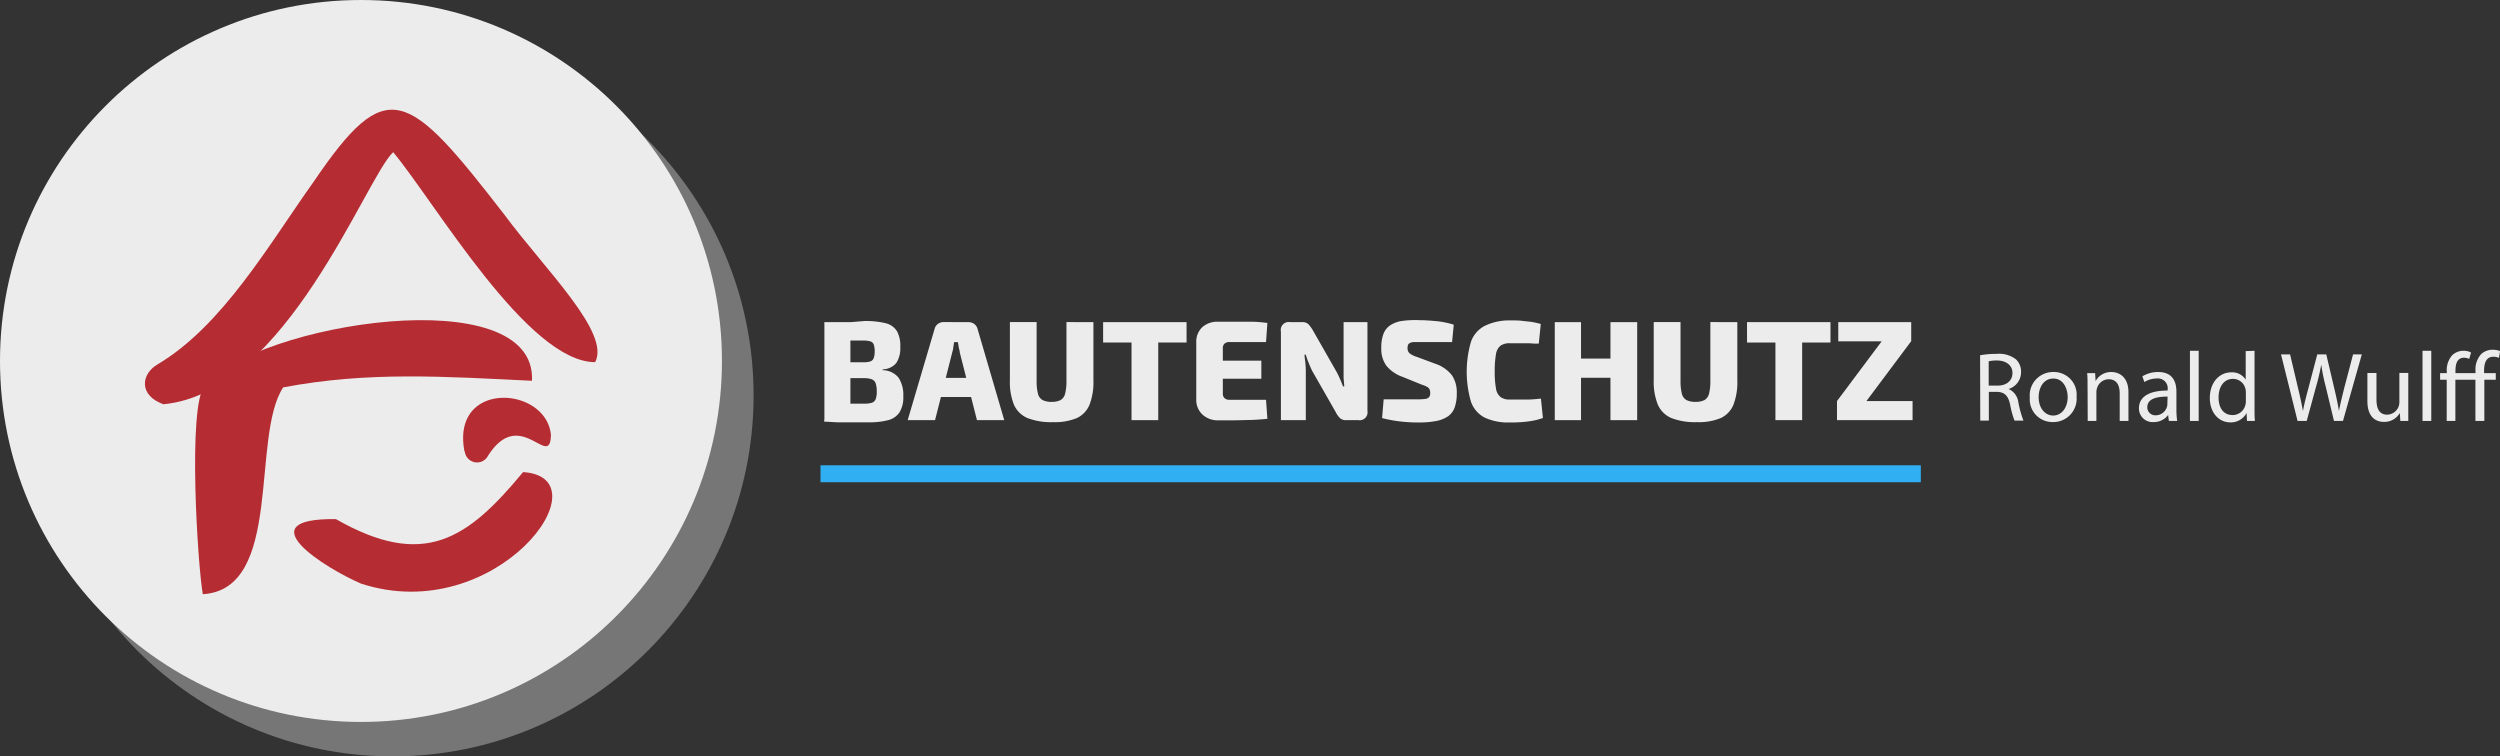 <svg id="Ebene_1" data-name="Ebene 1" xmlns="http://www.w3.org/2000/svg" viewBox="0 0 314.29 95.09"><rect x="0" y="0" width="314.29" height="95.09" fill="#333333" stroke="none"/><defs><style>.cls-1{fill:#767676;}.cls-2{isolation:isolate;}.cls-3{fill:#ececec;}.cls-4{fill:none;stroke:#30aff2;stroke-miterlimit:10;stroke-width:2.13px;}.cls-5{fill:#b62c33;fill-rule:evenodd;}</style></defs><g id="Ebene_1-2" data-name="Ebene_1"><circle class="cls-1" cx="49.36" cy="49.71" r="45.38"/><g id="_1407113897184" data-name=" 1407113897184"><g class="cls-2"><path class="cls-3" d="M268.9,321.54a10.53,10.53,0,0,1,2.67.27,2.32,2.32,0,0,1,1.43,1,3.81,3.81,0,0,1,.42,2,3.38,3.38,0,0,1-.5,2,2.25,2.25,0,0,1-1.71.8v.11a2.6,2.6,0,0,1,2,.95,4,4,0,0,1,.59,2.32,3.63,3.63,0,0,1-.46,2,2.41,2.41,0,0,1-1.41,1,9,9,0,0,1-2.48.28h-2.22c-.64,0-1.23,0-1.76,0l-1.63-.09.27-2.25,1.74,0,3,0a3.27,3.27,0,0,0,1-.12.76.76,0,0,0,.48-.46,2.66,2.66,0,0,0,.13-1,3,3,0,0,0-.14-1,.85.85,0,0,0-.49-.49,2.9,2.9,0,0,0-1-.14h-4.72v-2h4.68a2.77,2.77,0,0,0,.86-.1.71.71,0,0,0,.43-.42,2.45,2.45,0,0,0,.12-.87,2.36,2.36,0,0,0-.12-.85.64.64,0,0,0-.45-.39,3.09,3.09,0,0,0-.91-.1h-3.33q-.66,0-1.26.06l-.27-2.25c.51-.05,1-.08,1.48-.1l1.58,0Zm-1.75.14V334h-3.27V321.68Z" transform="translate(-160.24 -281.18)"/><path class="cls-3" d="M282,321.68a1.19,1.19,0,0,1,.72.23,1.13,1.13,0,0,1,.42.64L286.49,334h-3.43l-2.16-8.51c0-.2-.09-.42-.13-.65s-.07-.45-.11-.65h-.48a5.74,5.74,0,0,1-.1.65c0,.23-.08.45-.13.65L277.79,334h-3.44l3.38-11.46a1.13,1.13,0,0,1,.42-.64,1.22,1.22,0,0,1,.73-.23Zm1.7,7v2.41h-6.49v-2.41Z" transform="translate(-160.24 -281.18)"/><path class="cls-3" d="M297.7,321.68V329a7.86,7.86,0,0,1-.49,3.06,3.17,3.17,0,0,1-1.6,1.68,7.21,7.21,0,0,1-3,.51,8.24,8.24,0,0,1-3.19-.51,3.26,3.26,0,0,1-1.71-1.68,7.64,7.64,0,0,1-.51-3.06v-7.33h3.36V329a6.39,6.39,0,0,0,.16,1.64,1.25,1.25,0,0,0,.58.83,2.41,2.41,0,0,0,1.13.23,2.44,2.44,0,0,0,1.15-.23,1.3,1.3,0,0,0,.57-.83,6.39,6.39,0,0,0,.16-1.64v-7.33Z" transform="translate(-160.24 -281.18)"/><path class="cls-3" d="M309.41,321.68v2.56H298.92v-2.56Zm-3.56,0V334h-3.36V321.68Z" transform="translate(-160.24 -281.18)"/><path class="cls-3" d="M313.4,321.63h2.12c.72,0,1.43,0,2.12,0s1.34.08,1.93.15l-.17,2.4h-4.61a.9.9,0,0,0-.61.2.77.77,0,0,0-.21.57v5.72a.75.75,0,0,0,.21.56.85.85,0,0,0,.61.21h4.61l.17,2.39c-.59.06-1.23.11-1.93.14l-2.12.05H313.4a2.81,2.81,0,0,1-2-.73,2.51,2.51,0,0,1-.77-1.92v-7.15a2.48,2.48,0,0,1,.77-1.92A2.8,2.8,0,0,1,313.4,321.63ZM311,326.52h7.81v2.27H311Z" transform="translate(-160.24 -281.18)"/><path class="cls-3" d="M332.15,321.68v11.15A1,1,0,0,1,331,334h-1.5a1.11,1.11,0,0,1-.8-.25,2.87,2.87,0,0,1-.52-.73l-3-5.25c-.14-.3-.28-.62-.43-1a8.48,8.48,0,0,1-.35-1h-.16c0,.35.08.7.11,1.07s.05.71.05,1V334h-3.13V322.86a1,1,0,0,1,1.18-1.18h1.48a1.07,1.07,0,0,1,.79.25,4.18,4.18,0,0,1,.54.73l2.89,5.06a8.41,8.41,0,0,1,.48.95c.16.34.31.71.45,1.09h.16l-.09-1.09c0-.36,0-.72,0-1.07l0-5.92Z" transform="translate(-160.24 -281.18)"/><path class="cls-3" d="M338.7,321.43c.63,0,1.32.05,2.09.12A10.83,10.83,0,0,1,343,322l-.21,2.18-1.92,0c-.76,0-1.5,0-2.23,0l-.69,0a1.48,1.48,0,0,0-.44.11.51.51,0,0,0-.25.23,1.22,1.22,0,0,0-.07.42.84.84,0,0,0,.26.66,2.88,2.88,0,0,0,.92.45l2.31.86a4.41,4.41,0,0,1,2.1,1.46,3.85,3.85,0,0,1,.6,2.24,5.23,5.23,0,0,1-.25,1.75,2.31,2.31,0,0,1-.81,1.13,3.94,3.94,0,0,1-1.49.61,11.22,11.22,0,0,1-2.28.19c-.42,0-1,0-1.83-.08a17,17,0,0,1-2.73-.47l.2-2.36,1.9,0,1.45,0h1a5.52,5.52,0,0,0,.93-.06.69.69,0,0,0,.44-.23.8.8,0,0,0,.13-.5,1.08,1.08,0,0,0-.09-.48.75.75,0,0,0-.31-.3,2.93,2.93,0,0,0-.6-.25l-2.47-1a4.61,4.61,0,0,1-2.07-1.44,3.65,3.65,0,0,1-.61-2.2,4.86,4.86,0,0,1,.27-1.76,2.28,2.28,0,0,1,.83-1.07,3.71,3.71,0,0,1,1.49-.56A12.09,12.09,0,0,1,338.7,321.43Z" transform="translate(-160.24 -281.18)"/><path class="cls-3" d="M350.05,321.46c.62,0,1.14,0,1.58.06s.83.08,1.2.14a9.73,9.73,0,0,1,1.11.25l-.25,2.47c-.4,0-.78,0-1.12-.05h-2.52a2,2,0,0,0-1.16.3,1.7,1.7,0,0,0-.58,1.07,11.94,11.94,0,0,0-.16,2.17,11.74,11.74,0,0,0,.16,2.16,1.7,1.7,0,0,0,.58,1.07,1.9,1.9,0,0,0,1.16.31c.87,0,1.59,0,2.17,0s1.16-.06,1.74-.12l.25,2.44a8.71,8.71,0,0,1-1.83.43,16.9,16.9,0,0,1-2.33.13,7,7,0,0,1-3.18-.62,3.58,3.58,0,0,1-1.71-2,13.57,13.57,0,0,1,0-7.51,3.58,3.58,0,0,1,1.71-2A7,7,0,0,1,350.05,321.46Z" transform="translate(-160.24 -281.18)"/><path class="cls-3" d="M359,321.68V334H355.7V321.68Zm3.9,4.58v2.41h-4v-2.41Zm3.16-4.58V334h-3.36V321.68Z" transform="translate(-160.24 -281.18)"/><path class="cls-3" d="M378.65,321.68V329a7.86,7.86,0,0,1-.49,3.06,3.17,3.17,0,0,1-1.6,1.68,7.21,7.21,0,0,1-3,.51,8.24,8.24,0,0,1-3.19-.51,3.26,3.26,0,0,1-1.71-1.68,7.63,7.63,0,0,1-.52-3.06v-7.33h3.37V329a6.39,6.39,0,0,0,.16,1.64,1.25,1.25,0,0,0,.58.83,2.41,2.41,0,0,0,1.13.23,2.44,2.44,0,0,0,1.15-.23,1.3,1.3,0,0,0,.57-.83,6.39,6.39,0,0,0,.16-1.64v-7.33Z" transform="translate(-160.24 -281.18)"/><path class="cls-3" d="M390.36,321.68v2.56H379.87v-2.56Zm-3.56,0V334h-3.36V321.68Z" transform="translate(-160.24 -281.18)"/><path class="cls-3" d="M396.81,324.07l3.7,0-5.63,7.53-3.7,0Zm3.87,7.53V334h-9.5V331.6Zm-.17-9.92v2.41h-9.17v-2.41Z" transform="translate(-160.24 -281.18)"/></g><g class="cls-2"><path class="cls-3" d="M409.17,325.84a11.46,11.46,0,0,1,2.07-.17,3.46,3.46,0,0,1,2.43.68,2.11,2.11,0,0,1,.65,1.59,2.2,2.2,0,0,1-1.57,2.14v0a2.1,2.1,0,0,1,1.23,1.69,13.54,13.54,0,0,0,.64,2.29H413.5a10.84,10.84,0,0,1-.55-2c-.25-1.15-.7-1.59-1.68-1.62h-1v3.62h-1.08Zm1.08,3.82h1.11c1.15,0,1.88-.64,1.88-1.59s-.78-1.56-1.92-1.57a4.42,4.42,0,0,0-1.07.1Z" transform="translate(-160.24 -281.18)"/><path class="cls-3" d="M421.3,331.05a2.94,2.94,0,0,1-3,3.19,2.85,2.85,0,0,1-2.88-3.09,2.93,2.93,0,0,1,3-3.2A2.85,2.85,0,0,1,421.3,331.05Zm-4.77.06c0,1.32.76,2.31,1.83,2.31s1.82-1,1.82-2.33c0-1-.51-2.32-1.8-2.32S416.53,330,416.53,331.11Z" transform="translate(-160.24 -281.18)"/><path class="cls-3" d="M422.68,329.72c0-.62,0-1.13-.05-1.63h1l.06,1h0a2.21,2.21,0,0,1,2-1.14c.83,0,2.13.5,2.13,2.56v3.59h-1.1v-3.46c0-1-.36-1.78-1.39-1.78a1.54,1.54,0,0,0-1.46,1.12,1.56,1.56,0,0,0-.08.51v3.61h-1.09Z" transform="translate(-160.24 -281.18)"/><path class="cls-3" d="M432.9,334.1l-.09-.75h0a2.23,2.23,0,0,1-1.83.89,1.71,1.71,0,0,1-1.84-1.73c0-1.45,1.29-2.24,3.61-2.23v-.13a1.24,1.24,0,0,0-1.37-1.39,3,3,0,0,0-1.56.45l-.25-.72a3.78,3.78,0,0,1,2-.54c1.83,0,2.28,1.26,2.28,2.46v2.25a9,9,0,0,0,.1,1.44Zm-.16-3.06c-1.2,0-2.55.18-2.55,1.35a1,1,0,0,0,1,1,1.48,1.48,0,0,0,1.45-1,1.15,1.15,0,0,0,.07-.35Z" transform="translate(-160.24 -281.18)"/><path class="cls-3" d="M435.55,325.28h1.1v8.82h-1.1Z" transform="translate(-160.24 -281.18)"/><path class="cls-3" d="M443.67,325.28v7.27c0,.53,0,1.14.05,1.55h-1l-.05-1h0a2.23,2.23,0,0,1-2.05,1.18c-1.45,0-2.57-1.23-2.57-3.06,0-2,1.23-3.23,2.69-3.23a2,2,0,0,1,1.82.92h0v-3.59Zm-1.09,5.26a1.8,1.8,0,0,0-.05-.46,1.6,1.6,0,0,0-1.57-1.27c-1.14,0-1.81,1-1.81,2.32s.6,2.23,1.78,2.23a1.65,1.65,0,0,0,1.6-1.31,1.74,1.74,0,0,0,.05-.47Z" transform="translate(-160.24 -281.18)"/><path class="cls-3" d="M449.08,334.1,447,325.73h1.14l1,4.24c.25,1,.47,2.08.62,2.89h0c.14-.83.4-1.82.69-2.91l1.11-4.22h1.13l1,4.25c.24,1,.46,2,.59,2.87h0c.18-.92.41-1.85.67-2.9l1.11-4.22h1.1l-2.37,8.37h-1.13l-1.05-4.36a22.34,22.34,0,0,1-.55-2.73h0a26.42,26.42,0,0,1-.64,2.73l-1.19,4.36Z" transform="translate(-160.24 -281.18)"/><path class="cls-3" d="M463,332.46c0,.62,0,1.17,0,1.64h-1l-.06-1h0a2.26,2.26,0,0,1-2,1.12c-.95,0-2.08-.52-2.08-2.63v-3.52H459v3.33c0,1.14.35,1.91,1.34,1.91a1.59,1.59,0,0,0,1.44-1,1.64,1.64,0,0,0,.1-.56v-3.69H463Z" transform="translate(-160.24 -281.18)"/><path class="cls-3" d="M464.79,325.28h1.1v8.82h-1.1Z" transform="translate(-160.24 -281.18)"/><path class="cls-3" d="M471.44,334.1v-5.18h-2.52v5.18h-1.09v-5.18H467v-.83h.84v-.2a2.83,2.83,0,0,1,.68-2.05,2.06,2.06,0,0,1,1.51-.56,1.93,1.93,0,0,1,.86.22l-.23.8a1.63,1.63,0,0,0-.64-.15c-.86,0-1.09.74-1.09,1.68v.26h2.52v-.28a2.86,2.86,0,0,1,.7-2.1,2.08,2.08,0,0,1,1.46-.56,2.41,2.41,0,0,1,.93.17l-.14.85a1.58,1.58,0,0,0-.71-.14c-.91,0-1.16.82-1.16,1.74v.32H474v.83h-1.44v5.18Z" transform="translate(-160.24 -281.18)"/></g><line class="cls-4" x1="103.15" y1="59.56" x2="241.48" y2="59.56"/></g><circle class="cls-3" cx="45.38" cy="45.38" r="45.38"/><g id="_1407113896224" data-name=" 1407113896224"><path class="cls-5" d="M205.63,354.55c-4.44-1.9-14.59-8.24-3.16-8.11C213.52,352.75,219,349,226,340.53,236.57,341.21,222.59,360.08,205.63,354.55Z" transform="translate(-160.24 -281.18)"/><path class="cls-5" d="M185.74,355.9c-.64-3.52-1.94-23.65.23-26.25,6.52-7.82,41.76-13.45,41.15-.6-11-.53-20.55-1.2-31.28.83-4.1,6.22.06,25.38-10.1,26Z" transform="translate(-160.24 -281.18)"/><path class="cls-5" d="M218.63,337.92c-1.71-9,10.28-8.23,10.87-2.07-.09,4.55-3.92-3.87-8,2.78a1.55,1.55,0,0,1-2.83-.71Z" transform="translate(-160.24 -281.18)"/><path class="cls-5" d="M180.78,332c-3.18-1.15-2.76-3.83-.75-5,8.23-4.88,14.08-15.18,19.66-23,9.22-13.56,11.76-11.59,24,4.22,5.07,6.85,13.33,14.78,11.37,18.49-8.48,0-20.07-20-25.39-26.4C206.22,303.51,196.24,330.58,180.78,332Z" transform="translate(-160.24 -281.18)"/></g></g></svg>